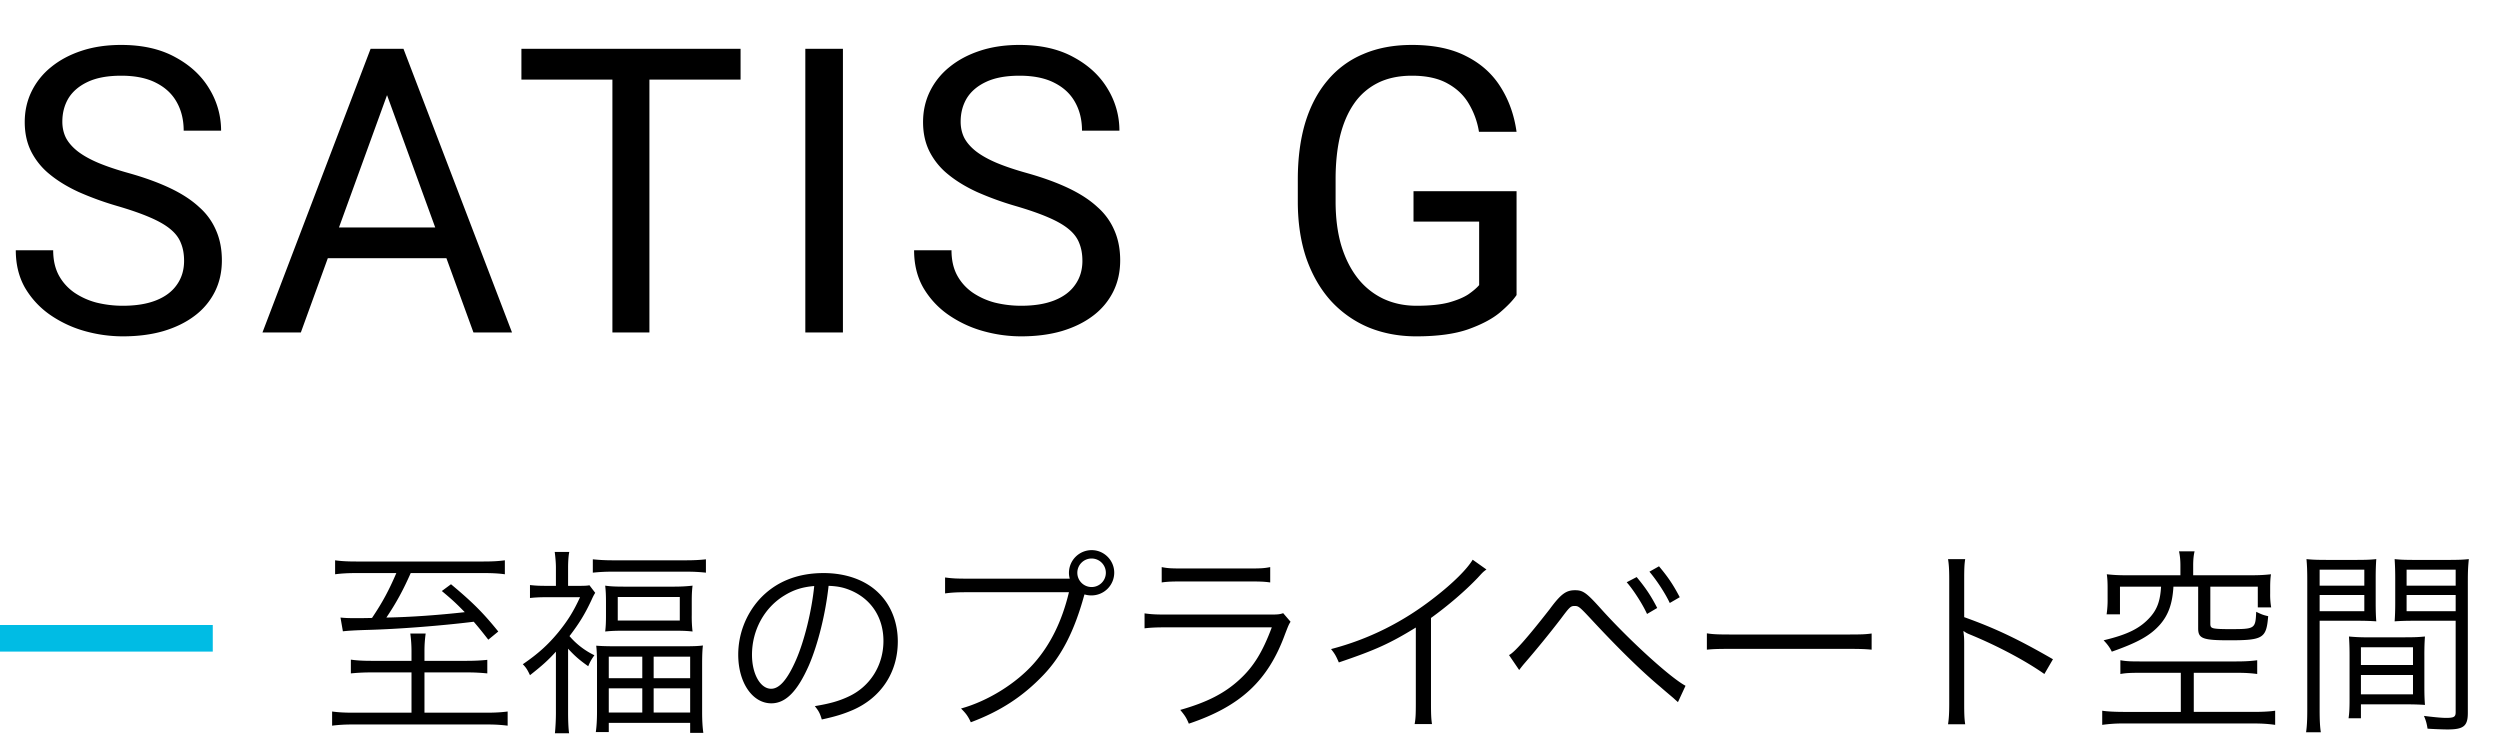<svg width="188" height="56" viewBox="0 0 188 56" fill="none" xmlns="http://www.w3.org/2000/svg"><path d="M29.805 43.095c-.57 1.32-1.035 2.19-1.83 3.375-.63.015-.87.015-1.26.015-.585 0-.795-.015-1.11-.045l.18 1.035c.39-.045.885-.075 1.845-.105 2.325-.06 5.565-.315 7.995-.615.36.42.57.675 1.095 1.35l.75-.615c-1.14-1.41-1.92-2.19-3.555-3.555l-.69.51c.81.675 1.08.93 1.725 1.59-1.86.21-4.065.375-5.895.405.75-1.11 1.275-2.085 1.83-3.345h5.52c.66 0 1.125.03 1.56.09v-1.05c-.45.06-.885.09-1.59.09h-9.6c-.69 0-1.155-.03-1.575-.09v1.05c.465-.06.96-.09 1.575-.09h3.03zm1.14 6.6H27.93c-.69 0-1.11-.03-1.545-.09v1.035c.465-.045.93-.075 1.545-.075h3.015v3.03h-4.38c-.705 0-1.14-.03-1.59-.09v1.065c.465-.06.945-.09 1.575-.09h10.035c.675 0 1.095.03 1.59.09v-1.065c-.465.06-.915.09-1.605.09h-4.65v-3.03h3.195c.615 0 1.065.03 1.53.075v-1.02c-.42.045-.915.075-1.56.075H31.92v-.72c0-.495.03-.885.09-1.335h-1.155c.06.45.09.885.09 1.335v.72zm10.86 3.87c0 .57-.03 1.11-.075 1.575h1.065c-.045-.33-.075-.825-.075-1.575V48.78c.51.555.855.855 1.515 1.32.135-.33.255-.54.465-.825a5.751 5.751 0 01-1.875-1.44c.735-.96 1.155-1.65 1.635-2.67.135-.3.18-.39.3-.585l-.435-.57c-.12.03-.33.045-.705.045h-.9V42.69c0-.45.03-.915.09-1.185h-1.095c.045.33.09.81.09 1.17v1.38h-.825c-.405 0-.735-.015-1.125-.06v.975c.405-.045.78-.06 1.155-.06h2.61c-.495 1.08-.93 1.77-1.635 2.64-.795.96-1.53 1.62-2.67 2.4.24.24.36.435.54.825.93-.735 1.35-1.11 1.95-1.77v4.56zm2.775-10.5c.435-.045.885-.075 1.425-.075h5.655c.555 0 1.005.03 1.425.075V42.06c-.39.045-.87.075-1.485.075h-5.535c-.57 0-1.05-.03-1.485-.075v1.005zm.99 3.195c0 .525-.015.87-.06 1.23.42-.045.795-.06 1.425-.06h3.72c.69 0 1.02.015 1.425.06a9.375 9.375 0 01-.06-1.26v-.96c0-.57.015-.84.06-1.23-.375.045-.84.075-1.38.075h-3.78c-.585 0-1.02-.015-1.41-.075.045.39.06.72.06 1.245v.975zm.885-1.365h4.665v1.77h-4.665v-1.77zM46.32 48.6c-.66 0-1.125-.015-1.485-.045.045.36.06.81.06 1.44v3.54c0 .585-.03 1.095-.09 1.515h.975v-.69h6.12v.75h.99c-.06-.435-.09-.93-.09-1.545V49.98c0-.645.015-1.095.06-1.44-.33.045-.735.06-1.455.06H46.32zm-.54.78h2.52V51h-2.52v-1.62zm3.375 0H51.9V51h-2.745v-1.62zm-3.375 2.385h2.52v1.815h-2.52v-1.815zm3.375 0H51.9v1.815h-2.745v-1.815zm13.155-7.71c.75.03 1.185.135 1.74.375 1.515.675 2.385 2.055 2.385 3.765 0 1.845-1.005 3.45-2.655 4.2-.705.33-1.41.525-2.505.705.285.36.375.51.525 1.005 1.035-.225 1.605-.405 2.28-.69 2.175-.93 3.435-2.85 3.435-5.175 0-1.44-.51-2.745-1.455-3.66-.975-.96-2.445-1.485-4.125-1.485-2.01 0-3.645.675-4.845 1.995a6.24 6.24 0 00-1.575 4.14c0 2.1 1.065 3.66 2.49 3.66 1.08 0 1.965-.9 2.835-2.88.675-1.575 1.245-3.87 1.47-5.955zm-1.08.015c-.195 1.92-.75 4.14-1.365 5.55-.645 1.47-1.245 2.175-1.875 2.175-.81 0-1.44-1.11-1.44-2.55 0-1.86.93-3.555 2.445-4.47.69-.42 1.335-.63 2.235-.705zm18.915-.555h-7.38c-.81 0-1.155-.015-1.695-.09v1.2c.45-.06.81-.09 1.68-.09h7.635c-.525 2.19-1.395 3.945-2.625 5.34-1.35 1.53-3.48 2.85-5.49 3.405.36.36.525.57.735 1.035 2.205-.825 3.9-1.92 5.46-3.555 1.365-1.425 2.325-3.3 3.06-5.97l.03-.09c.21.06.36.075.525.075a1.71 1.71 0 001.71-1.71c0-.93-.765-1.695-1.695-1.695a1.71 1.71 0 00-1.71 1.71c0 .135.015.27.06.435h-.3zM82.095 42a1.072 1.072 0 11-.015 2.145A1.072 1.072 0 0182.095 42zm5.265 1.8c.405-.06.765-.075 1.56-.075h5.04c.795 0 1.155.015 1.56.075v-1.155c-.435.09-.735.105-1.575.105h-5.01c-.84 0-1.14-.015-1.575-.105V43.8zm-1.29 3.45c.51-.06.945-.075 1.74-.075h7.83c-.69 1.845-1.365 2.955-2.43 3.93-1.125 1.035-2.445 1.71-4.455 2.28.36.435.465.6.645 1.035 3.885-1.305 5.955-3.225 7.23-6.72.255-.66.285-.735.42-.945l-.555-.645c-.255.09-.42.105-.975.105h-7.695c-.9 0-1.215-.015-1.755-.09v1.125zm24.675-5.16c-.42.705-1.47 1.755-2.865 2.835-2.37 1.86-4.965 3.15-7.785 3.885.3.375.375.525.585 1.005 2.745-.93 3.84-1.425 5.79-2.625v5.7c0 .825-.015 1.17-.09 1.56h1.305c-.06-.405-.075-.735-.075-1.59v-6.39c1.29-.93 2.565-2.025 3.51-3.015.375-.405.39-.435.66-.63l-1.035-.735zm3.497 8.295c.18-.24.315-.405.42-.525a74.808 74.808 0 002.715-3.33c.66-.885.735-.96 1.035-.96.3 0 .36.045 1.35 1.11 2.01 2.16 3.705 3.81 5.085 4.965.585.51.975.825 1.05.9.03.03.15.135.285.255l.57-1.23c-1.155-.615-4.275-3.465-6.375-5.805-1.08-1.2-1.335-1.38-1.935-1.38-.675 0-1.065.285-1.905 1.425-1.71 2.19-2.685 3.285-3.06 3.45l.765 1.125zm8.085-6.6c.435.48 1.17 1.59 1.53 2.385l.765-.45c-.45-.885-.87-1.515-1.545-2.325l-.75.39zm1.71-.795c.57.675 1.2 1.65 1.53 2.355l.75-.435c-.495-.945-.87-1.5-1.56-2.325l-.72.405zm4.32 5.865c.45-.045.765-.06 1.86-.06h8.7c1.005 0 1.35.015 1.83.06V47.64c-.465.06-.705.075-1.815.075h-8.715c-1.02 0-1.425-.015-1.86-.09v1.23zm19.425 5.61c-.06-.42-.075-.75-.075-1.59V48.36c0-.375-.015-.585-.06-.885l.03-.015c.135.105.24.165.465.255 2.115.87 4.185 1.98 5.595 2.97l.645-1.11c-2.625-1.515-4.365-2.34-6.675-3.165v-2.805c0-.855.015-1.17.075-1.56h-1.29c.06.375.09.735.09 1.53v9.315c0 .81-.03 1.17-.09 1.575h1.29zm16.185-11.205h-4.02c-.57 0-.96-.015-1.515-.075.045.315.06.615.06 1.035v.795a7.5 7.5 0 01-.075 1.185h1.005v-2.085h3.09c-.06 1.05-.285 1.68-.795 2.265-.75.855-1.695 1.335-3.525 1.77.285.3.465.54.615.855 1.965-.69 2.895-1.215 3.615-2.025.645-.735.945-1.59 1.02-2.865h1.86v3.135c0 .765.33.9 2.34.9 2.55 0 2.79-.15 2.925-1.815-.36-.075-.54-.15-.9-.33-.06 1.29-.075 1.305-2.01 1.305-.6 0-.975-.015-1.185-.06-.195-.045-.255-.12-.255-.345v-2.79h3.57v1.56h1.005a5.764 5.764 0 01-.075-1.05v-.405c0-.45.015-.72.06-1.035-.555.06-.945.075-1.515.075h-4.335v-.72c0-.435.03-.765.105-1.08h-1.17c.075.345.105.66.105 1.08v.72zm.03 7.335v2.94h-4.245c-.66 0-1.305-.03-1.665-.09v1.065a11.109 11.109 0 011.665-.105h9.72c.615 0 1.095.03 1.62.105v-1.065c-.39.06-.945.09-1.62.09h-4.5v-2.94h3.255c.63 0 1.065.03 1.515.09V49.65c-.435.06-.9.09-1.56.09h-7.29c-.72 0-1.02-.015-1.44-.09v1.035c.42-.075.765-.09 1.485-.09h3.06zm10.44-3.915h2.745c.6 0 1.11.015 1.515.045-.03-.375-.045-.795-.045-1.395v-1.86c0-.555.015-1.005.045-1.425-.42.045-.78.06-1.53.06h-2.145c-.765 0-1.155-.015-1.575-.06.045.48.06.915.06 1.65v9.69c0 .81-.03 1.275-.09 1.68h1.11c-.06-.39-.09-.84-.09-1.68V46.68zm0-3.84h3.36v1.2h-3.36v-1.2zm0 1.905h3.36v1.215h-3.36v-1.215zm11.145-1.05c0-.675.015-1.065.075-1.65-.435.045-.795.06-1.575.06h-2.475c-.765 0-1.11-.015-1.53-.06.03.45.045.9.045 1.425v1.86c0 .555-.015 1.005-.045 1.395.405-.03.885-.045 1.515-.045h3.075v6.87c0 .36-.12.435-.735.435-.315 0-.945-.06-1.65-.15.135.315.21.555.27.96.375.03 1.185.06 1.5.06 1.215 0 1.53-.255 1.53-1.245v-9.915zm-4.605-.855h3.69v1.2h-3.69v-1.2zm0 1.905h3.69v1.215h-3.69v-1.215zm1.335 4.53c0-.6.015-.99.045-1.41-.45.045-.795.06-1.485.06h-2.745a13.46 13.46 0 01-1.485-.06c.03.435.045.87.045 1.41v3.33c0 .615-.015 1.005-.075 1.41h.93v-1.05h3.285c.615 0 1.11.015 1.53.045-.03-.39-.045-.795-.045-1.365v-2.37zm-4.77-.6h3.915v1.335h-3.915v-1.335zm0 2.085h3.915v1.455h-3.915V50.76zM13.843 19.61c0-.499-.078-.938-.235-1.319-.146-.39-.41-.742-.79-1.055-.372-.312-.89-.61-1.553-.893-.655-.283-1.485-.572-2.49-.864a22.915 22.915 0 01-2.857-1.04c-.85-.391-1.577-.835-2.183-1.334a5.261 5.261 0 01-1.391-1.713c-.323-.645-.484-1.382-.484-2.212 0-.83.171-1.597.513-2.3a5.381 5.381 0 011.465-1.831c.644-.528 1.411-.938 2.3-1.23.888-.294 1.88-.44 2.973-.44 1.602 0 2.96.308 4.073.923 1.123.605 1.977 1.401 2.563 2.387a5.99 5.99 0 01.879 3.135h-2.813c0-.8-.17-1.509-.512-2.124-.342-.625-.86-1.113-1.553-1.465-.693-.361-1.572-.542-2.637-.542-1.006 0-1.836.152-2.49.454-.654.303-1.142.713-1.465 1.23-.312.519-.468 1.11-.468 1.773 0 .45.092.86.278 1.23.195.362.493.7.893 1.012.41.312.928.6 1.553.864.635.264 1.392.517 2.27.762 1.212.341 2.256.722 3.135 1.142.88.42 1.602.894 2.168 1.421a4.851 4.851 0 011.275 1.773c.283.654.425 1.396.425 2.226 0 .87-.176 1.655-.528 2.359a5.127 5.127 0 01-1.509 1.801c-.654.498-1.44.884-2.358 1.158-.908.263-1.924.395-3.047.395-.986 0-1.958-.137-2.915-.41a8.686 8.686 0 01-2.593-1.23 6.448 6.448 0 01-1.86-2.022c-.459-.81-.688-1.748-.688-2.813h2.812c0 .733.142 1.363.425 1.89.283.518.669.947 1.157 1.29a5.4 5.4 0 001.685.76 8.247 8.247 0 001.977.235c.986 0 1.822-.137 2.505-.41.684-.273 1.201-.664 1.553-1.172.361-.508.542-1.108.542-1.802zm15.84-14.048L22.624 25h-2.886l8.13-21.328h1.86l-.043 1.89zM35.603 25L28.526 5.562l-.044-1.89h1.86L38.503 25h-2.9zm-.367-7.895v2.314H23.253v-2.314h11.982zm13.6-13.433V25h-2.783V3.672h2.783zm6.855 0v2.314H39.21V3.672h16.48zm7.697 0V25H60.56V3.672h2.827zm18.008 15.937c0-.498-.078-.937-.234-1.318-.146-.39-.41-.742-.79-1.055-.372-.312-.89-.61-1.554-.893-.654-.283-1.484-.572-2.49-.864a22.918 22.918 0 01-2.856-1.04c-.85-.391-1.577-.835-2.183-1.334a5.261 5.261 0 01-1.391-1.713c-.323-.645-.484-1.382-.484-2.212 0-.83.171-1.597.513-2.3a5.382 5.382 0 011.465-1.831c.644-.528 1.41-.938 2.3-1.23.888-.294 1.88-.44 2.973-.44 1.602 0 2.959.308 4.072.923 1.123.605 1.978 1.401 2.564 2.387a5.99 5.99 0 01.879 3.135h-2.813c0-.8-.17-1.509-.513-2.124-.341-.625-.859-1.113-1.552-1.465-.694-.361-1.573-.542-2.637-.542-1.006 0-1.836.152-2.49.454-.655.303-1.143.713-1.465 1.23-.313.519-.469 1.11-.469 1.773 0 .45.093.86.279 1.23.195.362.493.7.893 1.012.41.312.928.6 1.553.864.635.264 1.391.517 2.27.762 1.211.341 2.256.722 3.135 1.142.879.42 1.602.894 2.168 1.421a4.854 4.854 0 011.275 1.773c.283.654.424 1.396.424 2.226 0 .87-.175 1.655-.527 2.359a5.128 5.128 0 01-1.509 1.801c-.654.498-1.44.884-2.358 1.158-.908.263-1.924.395-3.047.395-.986 0-1.958-.137-2.915-.41a8.685 8.685 0 01-2.593-1.23 6.448 6.448 0 01-1.86-2.022c-.46-.81-.689-1.748-.689-2.813h2.813c0 .733.141 1.363.425 1.89.283.518.668.947 1.157 1.29a5.4 5.4 0 001.684.76 8.246 8.246 0 001.978.235c.986 0 1.821-.137 2.505-.41.683-.273 1.201-.664 1.552-1.172.362-.508.543-1.108.543-1.802zm32.649-5.23v7.809c-.264.39-.684.83-1.26 1.318-.576.478-1.372.898-2.388 1.26-1.005.351-2.304.527-3.896.527-1.299 0-2.495-.225-3.589-.674a8.094 8.094 0 01-2.827-1.992c-.791-.879-1.406-1.943-1.846-3.193-.43-1.26-.644-2.686-.644-4.278v-1.655c0-1.592.185-3.013.556-4.263.381-1.25.938-2.31 1.67-3.178a6.998 6.998 0 012.696-1.993c1.064-.459 2.285-.688 3.662-.688 1.631 0 2.993.283 4.087.85 1.103.556 1.963 1.328 2.578 2.314.625.986 1.025 2.11 1.201 3.37h-2.827a5.928 5.928 0 00-.762-2.11c-.371-.635-.903-1.143-1.597-1.524-.693-.39-1.587-.586-2.68-.586-.987 0-1.841.181-2.564.542a4.724 4.724 0 00-1.787 1.553c-.469.674-.82 1.49-1.055 2.446-.224.957-.336 2.037-.336 3.238v1.684c0 1.23.141 2.33.424 3.296.293.967.708 1.792 1.245 2.476a5.388 5.388 0 001.919 1.538c.752.351 1.582.527 2.491.527 1.006 0 1.821-.083 2.446-.249.625-.176 1.113-.38 1.465-.615.351-.244.62-.474.805-.689v-4.775h-4.936V14.38h7.749z" fill="#000"/><path d="M0 47h16v2H0v-2z" fill="#00BCE4"/></svg>